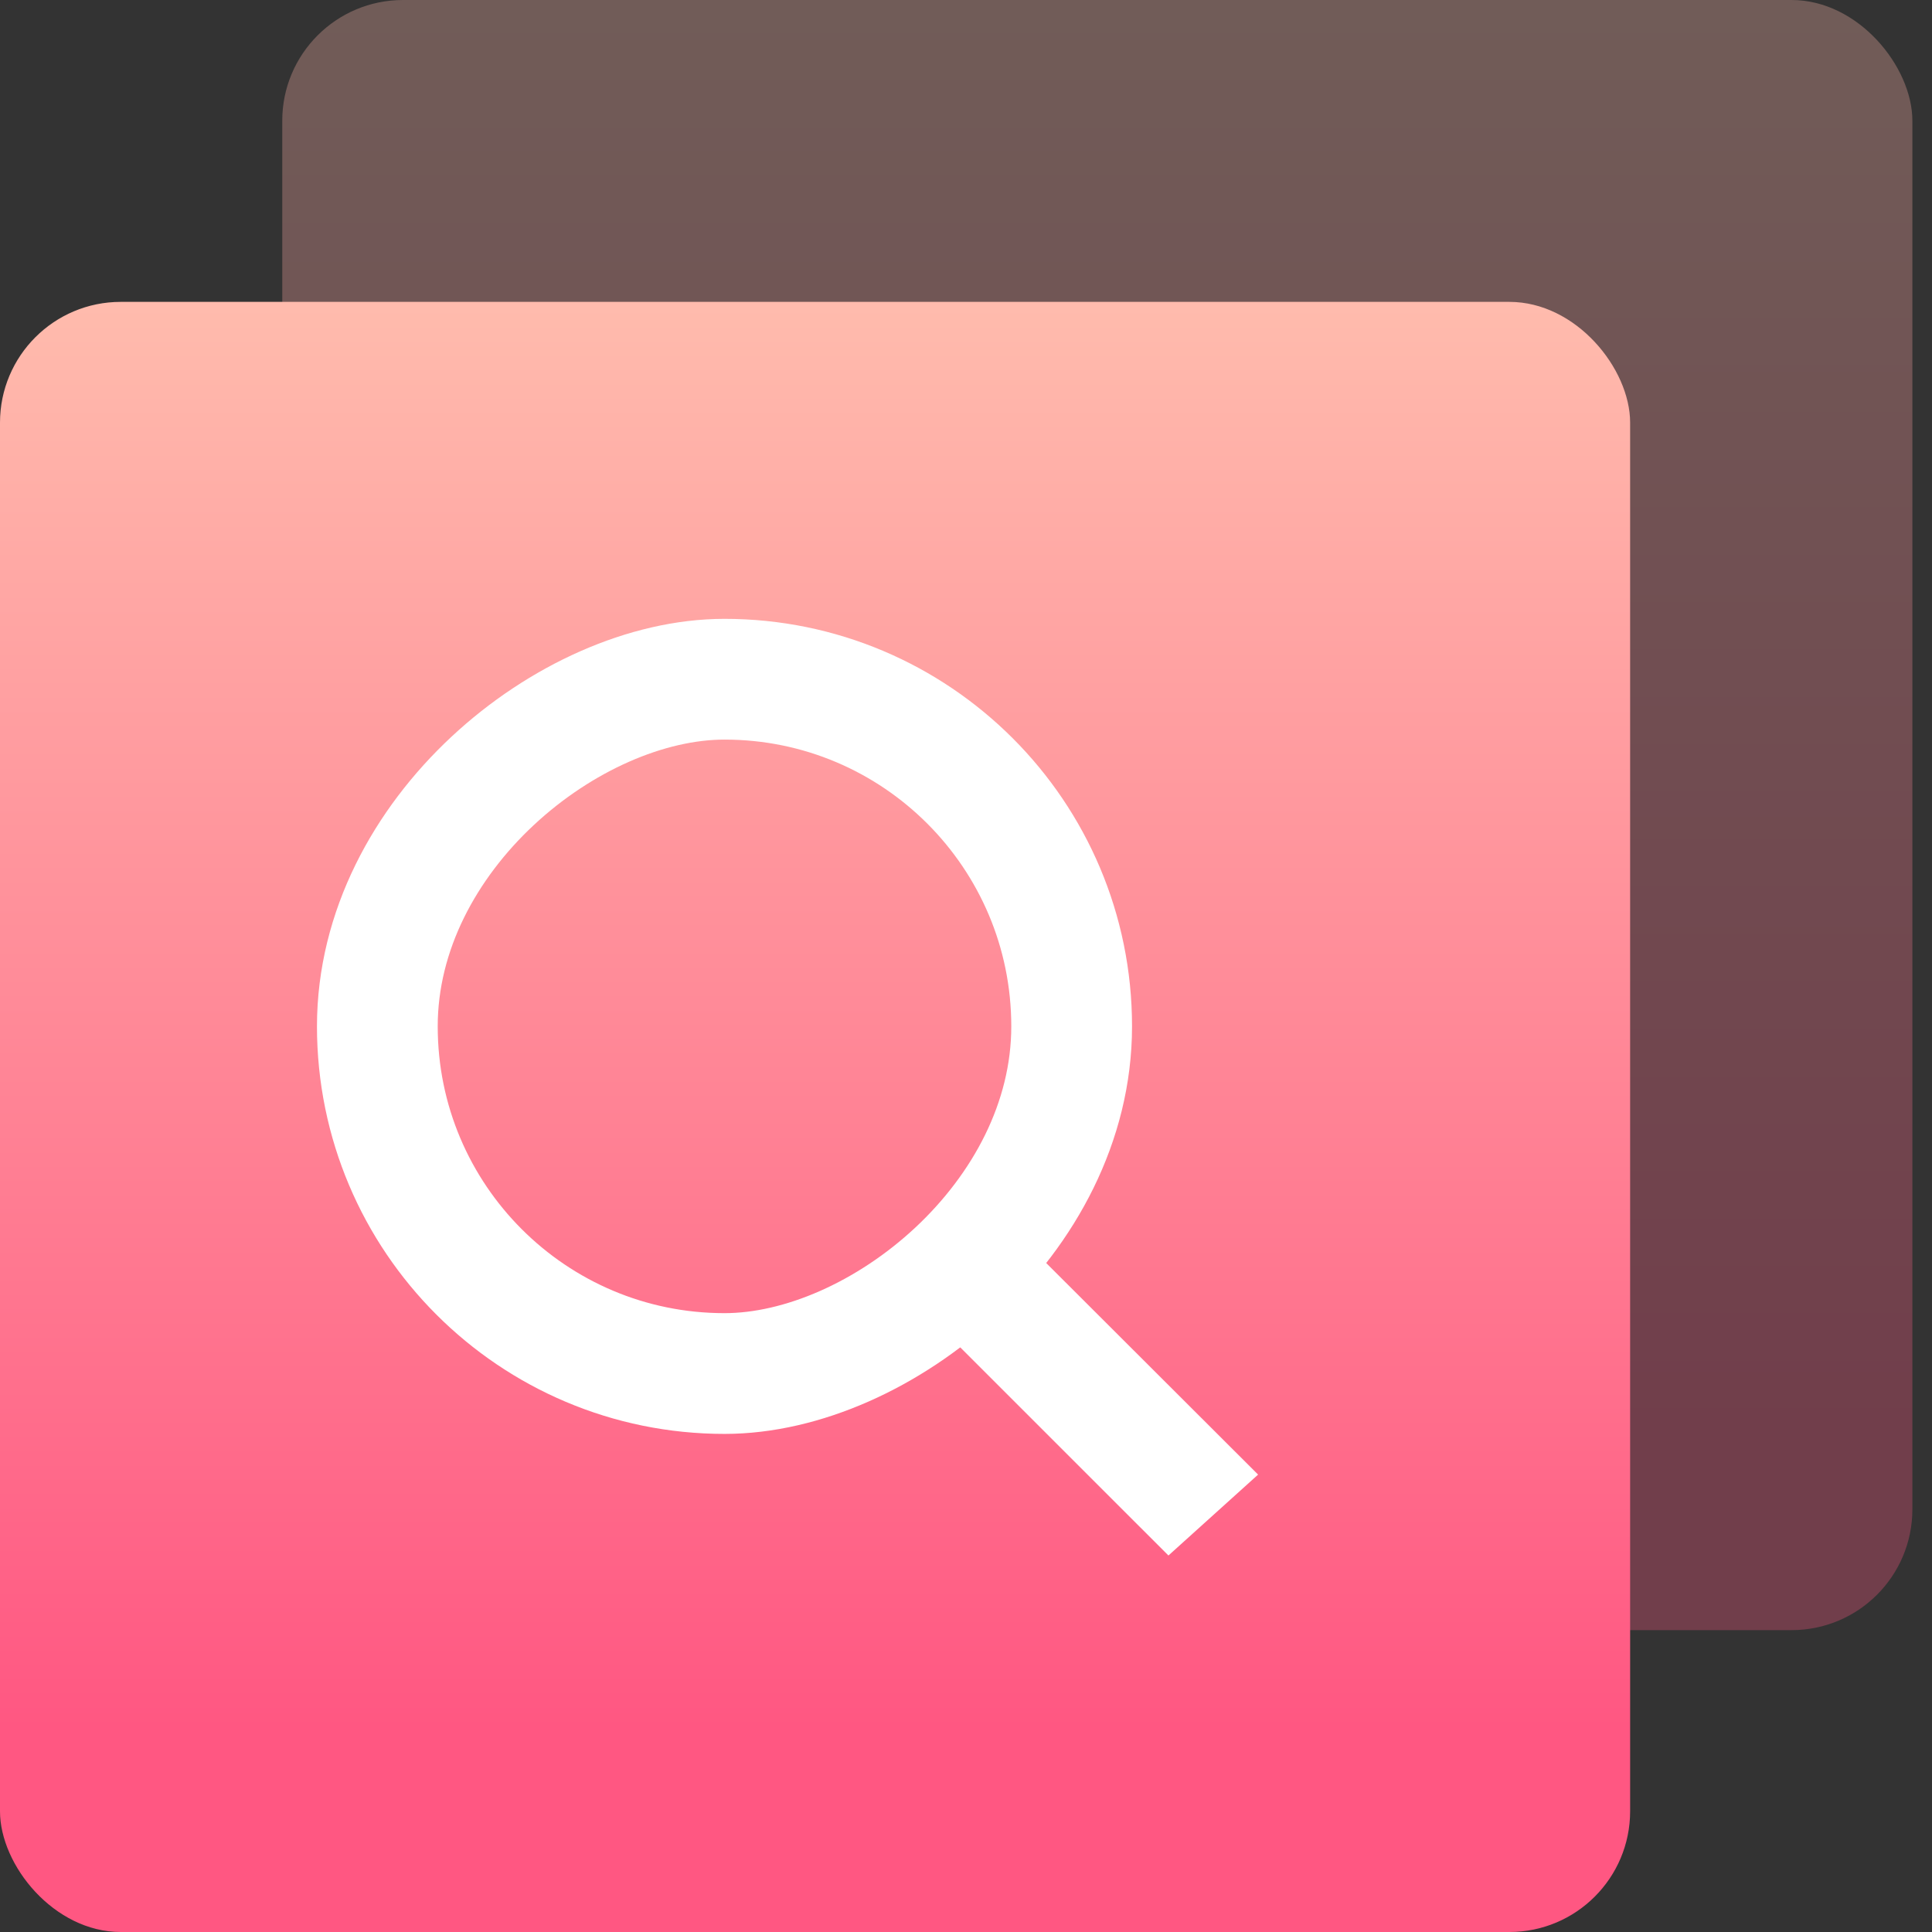 <svg width="32" height="32" viewBox="0 0 32 32" xmlns="http://www.w3.org/2000/svg"><rect x="0" y="0" width="32" height="32" fill="#333333" stroke="none"/><title>Group</title><defs><linearGradient x1="41.655%" y1="-8.33%" x2="41.655%" y2="87.461%" id="a"><stop stop-color="#FFC5B1" offset="0%"/><stop stop-color="#FF5782" offset="100%"/></linearGradient></defs><g fill="none" fill-rule="evenodd"><rect fill="url(#a)" opacity=".3" x="4.675" width="27" height="27" rx="2"/><rect fill="url(#a)" y="5" width="27" height="27" rx="2"/><g transform="translate(5.5 10.5)"><rect stroke="#FFF" stroke-width="2" transform="rotate(-90 6.5 6.5)" x=".75" y=".75" width="11.5" height="11.5" rx="5.75"/><path fill="#FFF" d="M10.001 11.413l1.41-1.41 3.927 3.921-1.485 1.34z"/></g></g></svg>